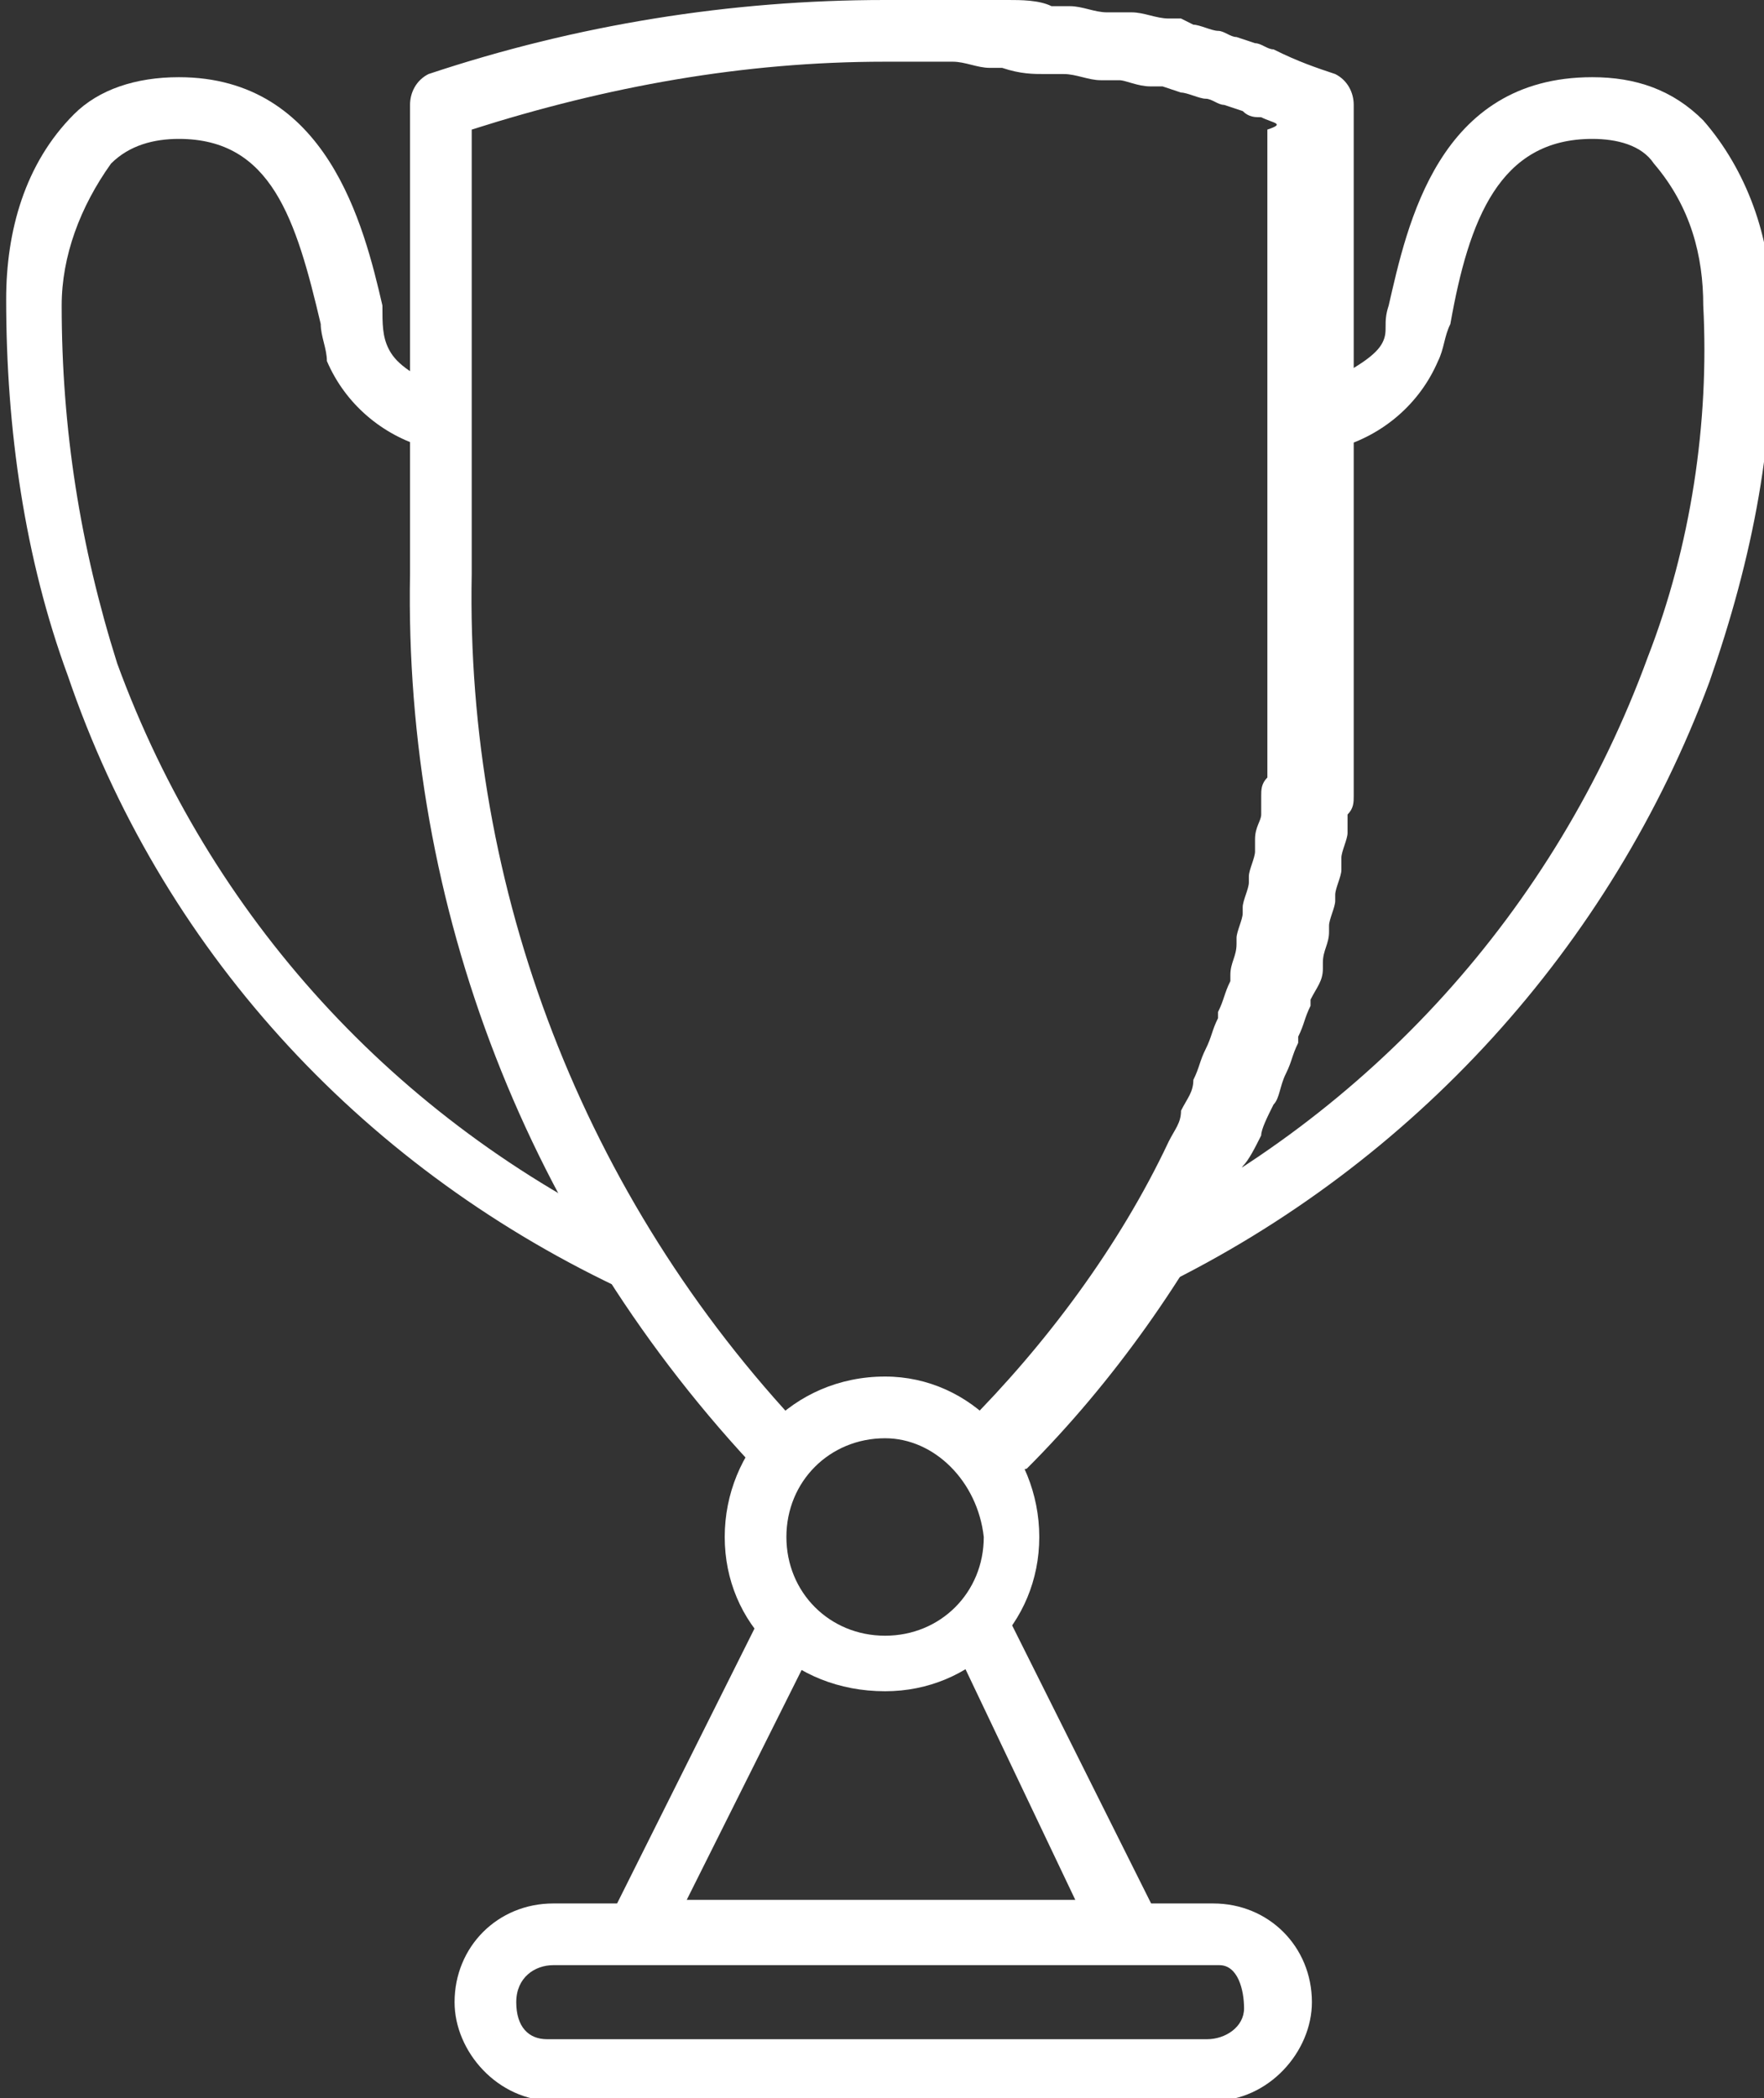 <?xml version="1.0" encoding="utf-8"?>
<!-- Generator: Adobe Illustrator 26.0.1, SVG Export Plug-In . SVG Version: 6.00 Build 0)  -->
<svg version="1.1" id="Layer_1" xmlns="http://www.w3.org/2000/svg" xmlns:xlink="http://www.w3.org/1999/xlink" x="0px" y="0px"
	 viewBox="0 0 28.6 34" style="enable-background:new 0 0 28.6 34;" xml:space="preserve">
<rect x="0" y="0" width="28.6" height="34" fill="#333333" stroke="none"/>
<style type="text/css">
	.st0{fill:#FFFFFF;}
</style>
<g id="Group_160" transform="translate(-2782.563 -1625.266)">
	<g id="Group_149" transform="translate(2792.097 1651.455)">
		<g id="Group_148">
			<path id="Path_658" class="st0" d="M9.6,5.6H0L2.8,0l0.9,0.4L1.6,4.6h6.3l-2-4.2L6.8,0L9.6,5.6z"/>
		</g>
	</g>
	<g id="Group_151" transform="translate(2789.933 1656.113)">
		<g id="Group_150">
			<path id="Path_659" class="st0" d="M12.3,3.2H1.6C0.7,3.2,0,2.4,0,1.6C0,0.7,0.7,0,1.6,0h10.7c0.9,0,1.6,0.7,1.6,1.6
				C13.9,2.4,13.2,3.2,12.3,3.2z M1.6,1C1.3,1,1,1.2,1,1.6s0.2,0.6,0.5,0.6h10.7c0.3,0,0.6-0.2,0.6-0.5S12.7,1,12.4,1H1.6z"/>
		</g>
	</g>
	<g id="Group_156" transform="translate(2782.563 1626.517)">
		<g id="Group_153">
			<g id="Group_152">
				<path id="Path_660" class="st0" d="M10.2,19.7c-0.1,0-0.2,0-0.2-0.1c-4.2-2-7.4-5.5-8.9-9.9c-0.7-1.9-1-4-1-6.1
					c0-1.1,0.3-2.2,1.1-3C1.6,0.2,2.2,0,2.9,0c2.4,0,3,2.4,3.3,3.7c0,0.3,0,0.5,0.1,0.7s0.3,0.4,1,0.7c0.3,0.1,0.4,0.4,0.3,0.7
					C7.4,5.9,7.1,6.1,6.9,6C6.2,5.8,5.6,5.3,5.3,4.6c0-0.2-0.1-0.4-0.1-0.6C4.8,2.3,4.4,1,2.9,1C2.5,1,2.1,1.1,1.8,1.4
					C1.3,2.1,1,2.9,1,3.7c0,2,0.3,3.9,0.9,5.8c1.5,4.1,4.5,7.4,8.5,9.3c0.2,0.1,0.4,0.4,0.2,0.7C10.6,19.6,10.4,19.7,10.2,19.7z"/>
			</g>
		</g>
		<g id="Group_155" transform="translate(18.015)">
			<g id="Group_154">
				<path id="Path_661" class="st0" d="M0.5,19.7c-0.3,0-0.5-0.2-0.5-0.5c0-0.2,0.1-0.4,0.3-0.5c3.9-1.9,6.9-5.2,8.4-9.3
					c0.7-1.8,1-3.8,0.9-5.7c0-0.8-0.2-1.6-0.8-2.3C8.6,1.1,8.2,1,7.8,1c-1.5,0-2,1.3-2.3,3C5.4,4.2,5.4,4.4,5.3,4.6
					C5,5.3,4.4,5.8,3.7,6C3.4,6.1,3.1,6,3,5.7C3,5.4,3.1,5.1,3.4,5c0.6-0.3,0.9-0.5,1-0.7s0-0.3,0.1-0.6C4.8,2.4,5.3,0,7.8,0
					c0.7,0,1.3,0.2,1.8,0.7c0.7,0.8,1.1,1.9,1.1,3c0.1,2.1-0.3,4.1-1,6.1c-1.6,4.3-4.8,7.8-8.9,9.8C0.7,19.6,0.6,19.7,0.5,19.7z"/>
			</g>
		</g>
	</g>
	<g id="Group_157" transform="translate(2789.211 1625.266)">
		<path id="Path_662" class="st0" d="M9.3,24c-0.3,0-0.5-0.2-0.5-0.5c0-0.1,0.1-0.3,0.2-0.4c1.3-1.3,2.5-2.9,3.3-4.6
			c0.1-0.2,0.2-0.3,0.2-0.5c0.1-0.2,0.2-0.3,0.2-0.5c0.1-0.2,0.1-0.3,0.2-0.5s0.1-0.3,0.2-0.5v-0.1c0.1-0.2,0.1-0.3,0.2-0.5v-0.1
			c0-0.2,0.1-0.3,0.1-0.5v-0.1c0-0.1,0.1-0.3,0.1-0.4v-0.1c0-0.1,0.1-0.3,0.1-0.4v-0.1c0-0.1,0.1-0.3,0.1-0.4v-0.2
			c0-0.2,0.1-0.3,0.1-0.4v-0.3c0-0.1,0-0.2,0.1-0.3V2.1C14.2,2,14,2,13.8,1.9c-0.1,0-0.2,0-0.3-0.1l-0.3-0.1c-0.1,0-0.2-0.1-0.3-0.1
			s-0.3-0.1-0.4-0.1l-0.3-0.1H12c-0.2,0-0.4-0.1-0.5-0.1h-0.3c-0.2,0-0.4-0.1-0.6-0.1h-0.3c-0.2,0-0.4,0-0.7-0.1H9.4
			C9.2,1.1,9,1,8.8,1H7.7C5.4,1,3.2,1.4,1,2.1v7.2c-0.1,5.1,1.8,10.1,5.4,13.9c0.2,0.2,0.2,0.5,0,0.7s-0.5,0.2-0.7,0
			c-3.8-4-5.8-9.2-5.7-14.6V1.7c0-0.2,0.1-0.4,0.3-0.5C2.7,0.4,5.2,0,7.7,0h2c0.2,0,0.5,0,0.7,0.1h0.3c0.2,0,0.4,0.1,0.6,0.1h0.4
			c0.2,0,0.4,0.1,0.6,0.1h0.2l0.2,0.1c0.1,0,0.3,0.1,0.4,0.1c0.1,0,0.2,0.1,0.3,0.1l0.3,0.1c0.1,0,0.2,0.1,0.3,0.1
			c0.4,0.2,0.7,0.3,1,0.4c0.2,0.1,0.3,0.3,0.3,0.5v11.2c0,0.1,0,0.2-0.1,0.3v0.3c0,0.1-0.1,0.3-0.1,0.4v0.2c0,0.1-0.1,0.3-0.1,0.4
			v0.1c0,0.1-0.1,0.3-0.1,0.4v0.1c0,0.2-0.1,0.3-0.1,0.5v0.1c0,0.2-0.1,0.3-0.2,0.5v0.1c-0.1,0.2-0.1,0.3-0.2,0.5v0.1
			c-0.1,0.2-0.1,0.3-0.2,0.5s-0.1,0.4-0.2,0.5c-0.1,0.2-0.2,0.4-0.2,0.5c-0.1,0.2-0.2,0.4-0.3,0.5c-0.9,1.8-2.1,3.5-3.5,4.9
			C9.6,23.9,9.4,24,9.3,24z"/>
	</g>
	<g id="Group_159" transform="translate(2794.313 1647.574)">
		<g id="Group_158">
			<path id="Path_663" class="st0" d="M2.6,5.1C1.1,5.1,0,4,0,2.6S1.1,0,2.6,0C4,0,5.1,1.2,5.1,2.6S4,5.1,2.6,5.1z M2.6,1
				C1.7,1,1,1.7,1,2.6s0.7,1.6,1.6,1.6s1.6-0.7,1.6-1.6C4.1,1.7,3.4,1,2.6,1z"/>
		</g>
	</g>
</g>
</svg>
